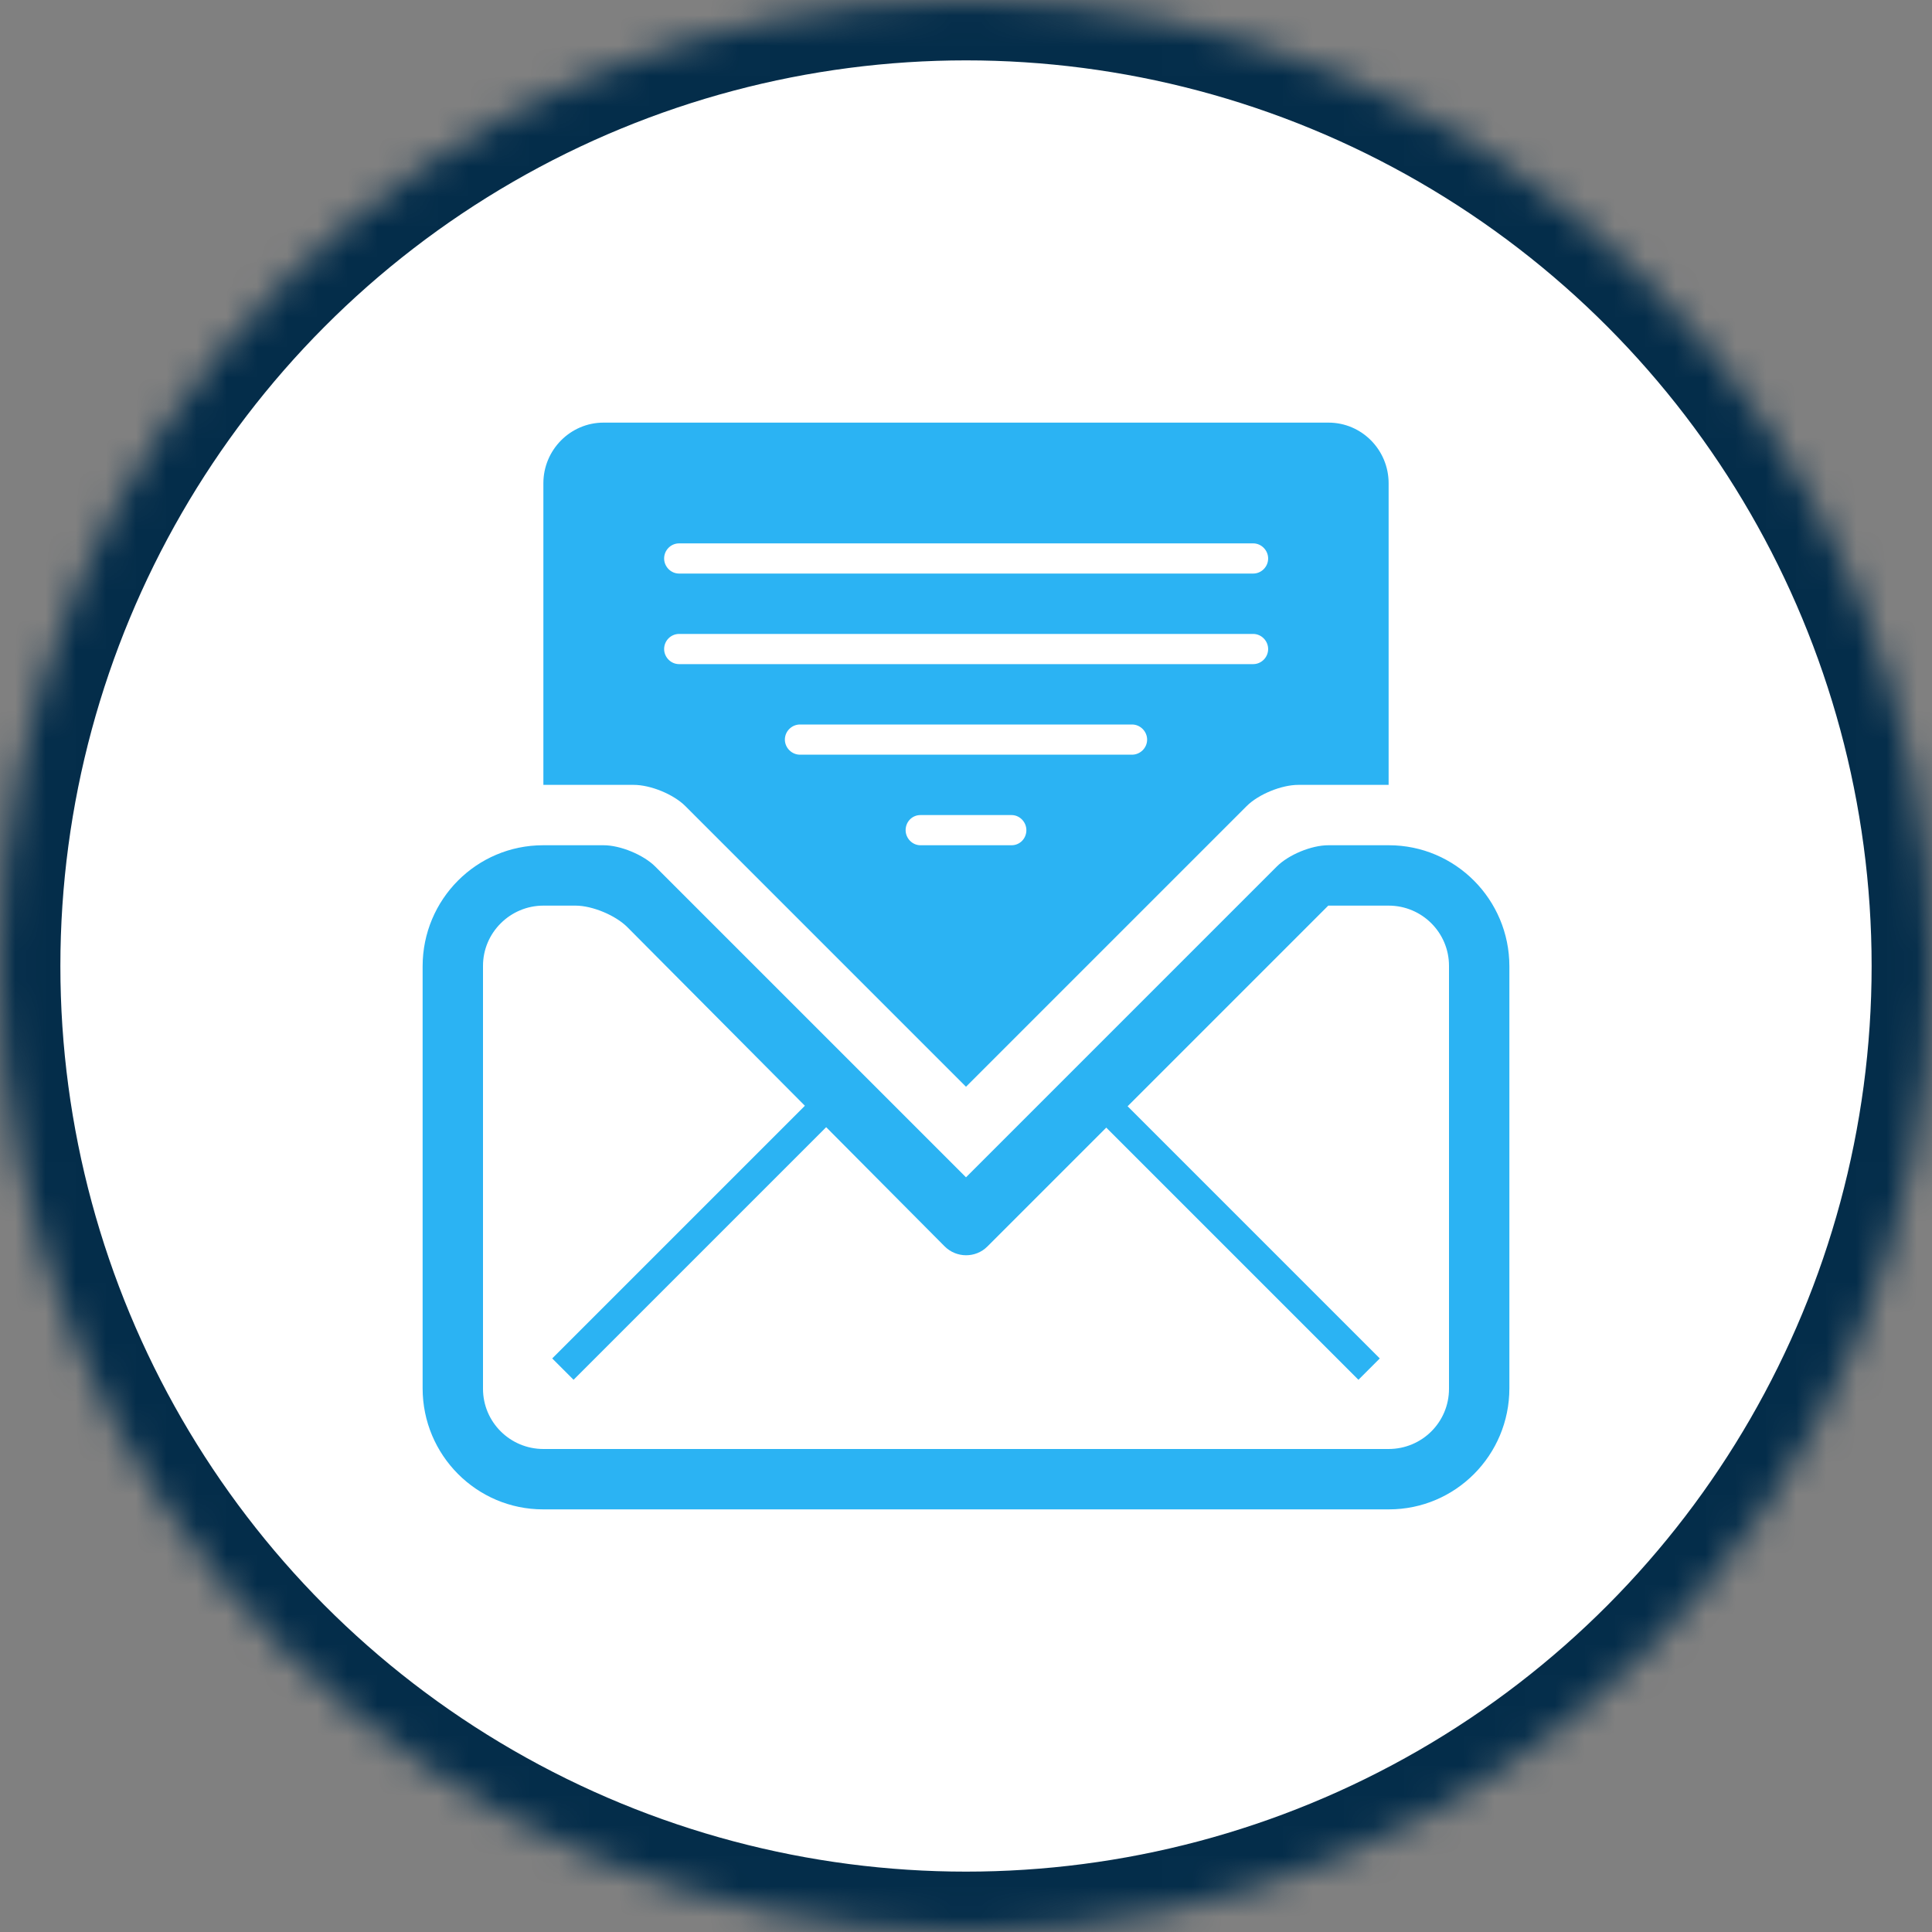 <?xml version="1.0" encoding="UTF-8" standalone="no"?>
<svg width="64px" height="64px" viewBox="0 0 64 64" version="1.1" xmlns="http://www.w3.org/2000/svg" xmlns:xlink="http://www.w3.org/1999/xlink">
    <rect x="0" y="0" width="64" height="64" fill="#808080" stroke="none"/>
    <!-- Generator: Sketch 39.1 (31720) - http://www.bohemiancoding.com/sketch -->
    <title>email</title>
    <desc>Created with Sketch.</desc>
    <defs>
        <circle id="path-1" cx="32" cy="32" r="32"></circle>
        <mask id="mask-2" maskContentUnits="userSpaceOnUse" maskUnits="objectBoundingBox" x="0" y="0" width="64" height="64" fill="white">
            <use xlink:href="#path-1"></use>
        </mask>
    </defs>
    <g id="Gigahost" stroke="none" stroke-width="1" fill="none" fill-rule="evenodd">
        <g id="Feature-SMS" transform="translate(-1024, -1049)">
            <g id="Features" transform="translate(226, 508)">
                <g id="feature-icon-email" transform="translate(711, 474)">
                    <g id="email">
                        <g transform="translate(87, 67)">
                            <use id="Oval-3" stroke="#042D4A" mask="url(#mask-2)" stroke-width="4" fill="#FFFFFF" xlink:href="#path-1"></use>
                            <g id="icon_email" transform="translate(14, 14)">
                                <path d="M4,2.009 C4,0.899 4.9,0 5.991,0 L30.009,0 C31.108,0 32,0.902 32,2.009 L32,12 L29.009,12 C28.452,12 27.69,12.31 27.297,12.703 L18,22 L8.703,12.703 C8.315,12.315 7.557,12 6.991,12 L4,12 L4,2.009 Z M12,10.5 C12,10.224 12.229,10 12.5,10 L23.5,10 C23.776,10 24,10.232 24,10.5 C24,10.776 23.771,11 23.5,11 L12.5,11 C12.224,11 12,10.768 12,10.5 Z M16,13.5 C16,13.224 16.215,13 16.49,13 L19.51,13 C19.78,13 20,13.232 20,13.5 C20,13.776 19.785,14 19.51,14 L16.49,14 C16.22,14 16,13.768 16,13.5 Z M8,7.5 C8,7.224 8.225,7 8.495,7 L27.514,7 C27.787,7 28.009,7.232 28.009,7.5 C28.009,7.776 27.784,8 27.514,8 L8.495,8 C8.221,8 8,7.768 8,7.5 Z M8,4.5 C8,4.224 8.225,4 8.495,4 L27.514,4 C27.787,4 28.009,4.232 28.009,4.5 C28.009,4.776 27.784,5 27.514,5 L8.495,5 C8.221,5 8,4.768 8,4.5 Z" id="Rectangle-61" fill="#2BB3F3"></path>
                                <path d="M0,18.01 C0,15.795 1.785,14 3.991,14 L5.997,14 C6.551,14 7.317,14.317 7.705,14.705 L18,25 L28.295,14.705 C28.684,14.316 29.438,14 30.003,14 L32.009,14 C34.213,14 36,15.8 36,18.01 L36,31.99 C36,34.205 34.215,36 32.01,36 L3.99,36 C1.786,36 0,34.2 0,31.99 L0,18.01 Z M2,17.995 C2,16.893 2.904,16 4.001,16 L5.066,16 C5.622,16 6.392,16.321 6.784,16.715 L17.29,27.285 C17.682,27.68 18.321,27.679 18.706,27.294 L30,16 L32,16 C33.105,16 34,16.893 34,17.995 L34,32.005 C34,33.107 33.111,34 31.998,34 L4.002,34 C2.896,34 2,33.107 2,32.005 L2,17.995 Z" id="Rectangle-64" fill="#2BB3F3"></path>
                                <path d="M5,31 L13,23" id="Line" stroke="#2BB3F3" stroke-linecap="square"></path>
                                <path d="M23,31 L31,23" id="Line-Copy" stroke="#2BB3F3" stroke-linecap="square" transform="translate(27, 27) scale(-1, 1) translate(-27, -27) "></path>
                            </g>
                        </g>
                    </g>
                </g>
            </g>
        </g>
    </g>
</svg>
